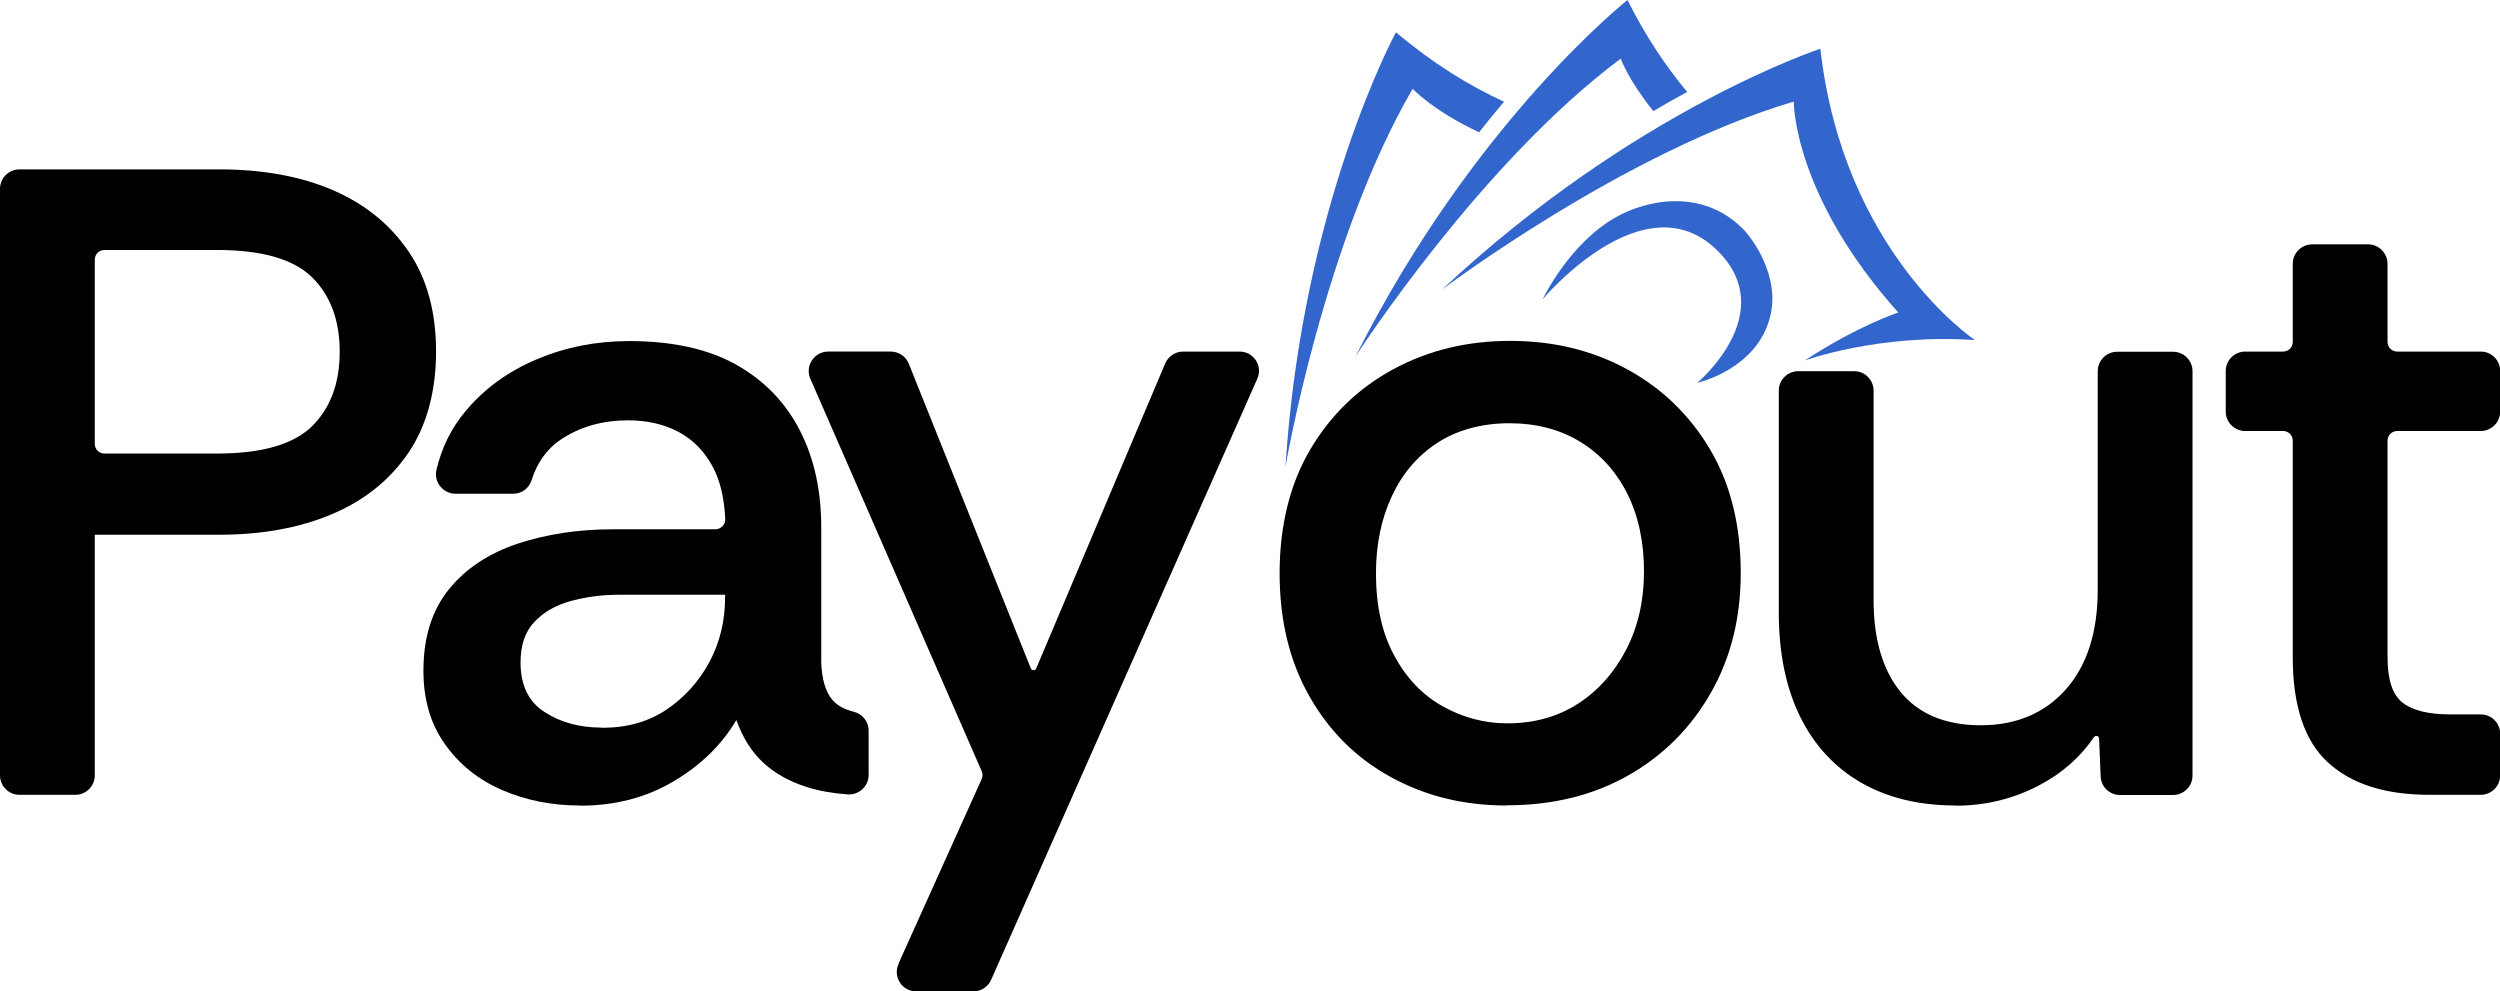 <?xml version="1.0" encoding="UTF-8"?>
<svg id="Layer_2" data-name="Layer 2" xmlns="http://www.w3.org/2000/svg" viewBox="0 0 128.71 51.04">
  <defs>
    <style>
      .cls-1, .cls-2 {
        stroke-width: 0px;
      }

      .cls-2 {
        fill: #36c;
      }
    </style>
  </defs>
  <g id="Layer_1-2" data-name="Layer 1">
    <g>
      <g>
        <path class="cls-1" d="m0,39.92V9.72c0-.55.45-1,1-1h10.27c2.27,0,4.23.36,5.89,1.08,1.66.72,2.95,1.78,3.89,3.17s1.4,3.1,1.4,5.13-.48,3.83-1.43,5.22-2.26,2.45-3.93,3.15c-1.67.71-3.61,1.06-5.82,1.06h-6.39v12.39c0,.55-.45,1-1,1H1c-.55,0-1-.45-1-1Zm4.88-17.07c0,.28.22.5.5.5h5.8c2.3,0,3.92-.47,4.88-1.4.95-.94,1.43-2.22,1.43-3.84s-.48-2.91-1.43-3.84c-.95-.93-2.58-1.4-4.88-1.4h-5.8c-.28,0-.5.22-.5.5v9.49Z"/>
        <path class="cls-1" d="m29.84,41.47c-1.44,0-2.78-.27-4-.8s-2.21-1.33-2.94-2.37c-.74-1.04-1.1-2.3-1.1-3.77,0-1.72.44-3.11,1.31-4.19.87-1.07,2.05-1.85,3.54-2.35,1.49-.49,3.12-.74,4.9-.74h5.28c.28,0,.52-.24.51-.52-.05-1.08-.26-1.97-.63-2.67-.43-.81-1.02-1.42-1.77-1.82-.75-.4-1.62-.6-2.6-.6-1.26,0-2.37.3-3.33.9-.79.49-1.34,1.22-1.65,2.2-.13.41-.51.68-.94.68h-2.97c-.64,0-1.13-.61-.98-1.23.27-1.14.76-2.14,1.48-3,.97-1.17,2.19-2.06,3.68-2.69,1.49-.63,3.07-.94,4.76-.94,2.24,0,4.08.41,5.52,1.22s2.53,1.94,3.27,3.38c.74,1.44,1.1,3.1,1.1,4.97v6.95c.03.89.22,1.54.58,1.96.24.28.6.48,1.08.6.45.11.78.5.78.97v2.29c0,.58-.5,1.04-1.08,1-.78-.06-1.48-.18-2.1-.38-.89-.28-1.63-.69-2.23-1.24-.6-.55-1.07-1.29-1.4-2.21-.74,1.26-1.81,2.31-3.22,3.15-1.41.84-3.02,1.26-4.83,1.26Zm1.15-4c1.29,0,2.4-.31,3.33-.94.93-.63,1.67-1.45,2.21-2.46.54-1.01.8-2.12.8-3.31v-.14h-5.47c-.86,0-1.68.11-2.46.32-.78.21-1.41.57-1.89,1.08-.48.51-.71,1.2-.71,2.09,0,1.17.41,2.02,1.24,2.55.83.54,1.81.8,2.94.8Z"/>
        <path class="cls-1" d="m46.25,49.63l4.29-9.52c.06-.13.06-.28,0-.41l-8.82-20.2c-.29-.66.2-1.4.92-1.4h3.22c.41,0,.78.25.93.63l6.28,15.68c.05.12.23.13.28,0l6.64-15.7c.16-.37.52-.61.92-.61h2.91c.72,0,1.21.74.91,1.4l-13.7,30.94c-.16.36-.52.6-.91.6h-2.95c-.73,0-1.21-.75-.91-1.41Z"/>
        <path class="cls-1" d="m77.56,41.47c-2.18,0-4.16-.48-5.93-1.45-1.78-.97-3.18-2.35-4.21-4.16s-1.54-3.92-1.54-6.35.53-4.61,1.59-6.39c1.06-1.78,2.48-3.15,4.28-4.12s3.79-1.45,6-1.45,4.21.48,6,1.45,3.22,2.34,4.28,4.12c1.06,1.78,1.59,3.91,1.59,6.39,0,2.3-.51,4.36-1.54,6.16-1.03,1.81-2.45,3.23-4.25,4.25-1.81,1.03-3.9,1.54-6.26,1.54Zm.05-4.23c1.38,0,2.59-.34,3.63-1.01,1.04-.67,1.87-1.6,2.48-2.78.61-1.18.92-2.52.92-4.03s-.29-2.88-.87-4.02c-.58-1.15-1.4-2.04-2.44-2.67-1.04-.63-2.25-.94-3.63-.94s-2.68.34-3.7,1.01c-1.03.67-1.81,1.59-2.35,2.76-.54,1.17-.81,2.48-.81,3.96,0,1.66.31,3.07.94,4.23.63,1.17,1.46,2.04,2.51,2.62,1.04.58,2.15.87,3.31.87Z"/>
        <path class="cls-1" d="m100.68,41.47c-1.87,0-3.49-.39-4.85-1.17-1.37-.78-2.42-1.92-3.15-3.4s-1.1-3.27-1.1-5.36v-11.43c0-.55.45-1,1-1h2.88c.55,0,1,.45,1,1v10.79c0,2.02.47,3.6,1.4,4.74.94,1.13,2.31,1.7,4.12,1.7s3.3-.62,4.39-1.86c1.09-1.24,1.63-2.95,1.63-5.13v-11.24c0-.55.45-1,1-1h2.88c.55,0,1,.45,1,1v20.82c0,.55-.45,1-1,1h-2.73c-.54,0-.98-.42-1-.96l-.08-1.94c0-.15-.19-.19-.27-.07-.71,1.04-1.66,1.87-2.83,2.48-1.32.69-2.75,1.04-4.28,1.04Z"/>
        <path class="cls-1" d="m125.08,40.92c-2.27,0-4.01-.55-5.22-1.66-1.21-1.1-1.82-2.91-1.82-5.43v-11.14c0-.28-.22-.5-.5-.5h-1.95c-.55,0-1-.45-1-1v-2.09c0-.55.45-1,1-1h1.95c.28,0,.5-.22.5-.5v-4.02c0-.55.45-1,1-1h2.88c.55,0,1,.45,1,1v4.02c0,.28.22.5.5.5h4.3c.55,0,1,.45,1,1v2.09c0,.55-.45,1-1,1h-4.3c-.28,0-.5.22-.5.5v11.14c0,1.17.26,1.95.78,2.35.52.4,1.33.6,2.44.6h1.58c.55,0,1,.45,1,1v2.14c0,.55-.45,1-1,1h-2.63Z"/>
      </g>
      <g>
        <path class="cls-2" d="m92.88,18.57s3.85-1.41,8.8-1.06c0,0-6.78-4.51-7.96-15,0,0-9.58,3.13-19.48,12.4,0,0,9.39-7.1,18.11-9.68,0,0-.05,4.79,5.38,10.86,0,0-2.03.65-4.85,2.49Z"/>
        <path class="cls-2" d="m86.86,4.73c-1.09-1.31-2.15-2.88-3.07-4.73,0,0-7.91,6.24-14,18.35.2-.31,6.48-9.98,13.65-15.33,0,0,.4,1.11,1.68,2.7.61-.36,1.19-.69,1.75-.99Z"/>
        <path class="cls-2" d="m77.43,5.24c-.42.49-.84,1.02-1.28,1.57-2.38-1.11-3.42-2.24-3.42-2.24-4.57,7.86-6.55,19.47-6.55,19.47.86-13.53,5.69-22.38,5.69-22.38,1.89,1.6,3.78,2.76,5.57,3.58Z"/>
        <path class="cls-2" d="m79.41,15.42s5.25-6.28,9.03-2.5c3.22,3.22-1.06,6.79-1.06,6.79,0,0,3.12-.69,3.77-3.47.48-2.04-.92-3.96-1.42-4.46-2.09-2.09-4.93-1.51-6.55-.59-2.42,1.37-3.77,4.24-3.77,4.24Z"/>
      </g>
    </g>
  </g>
</svg>